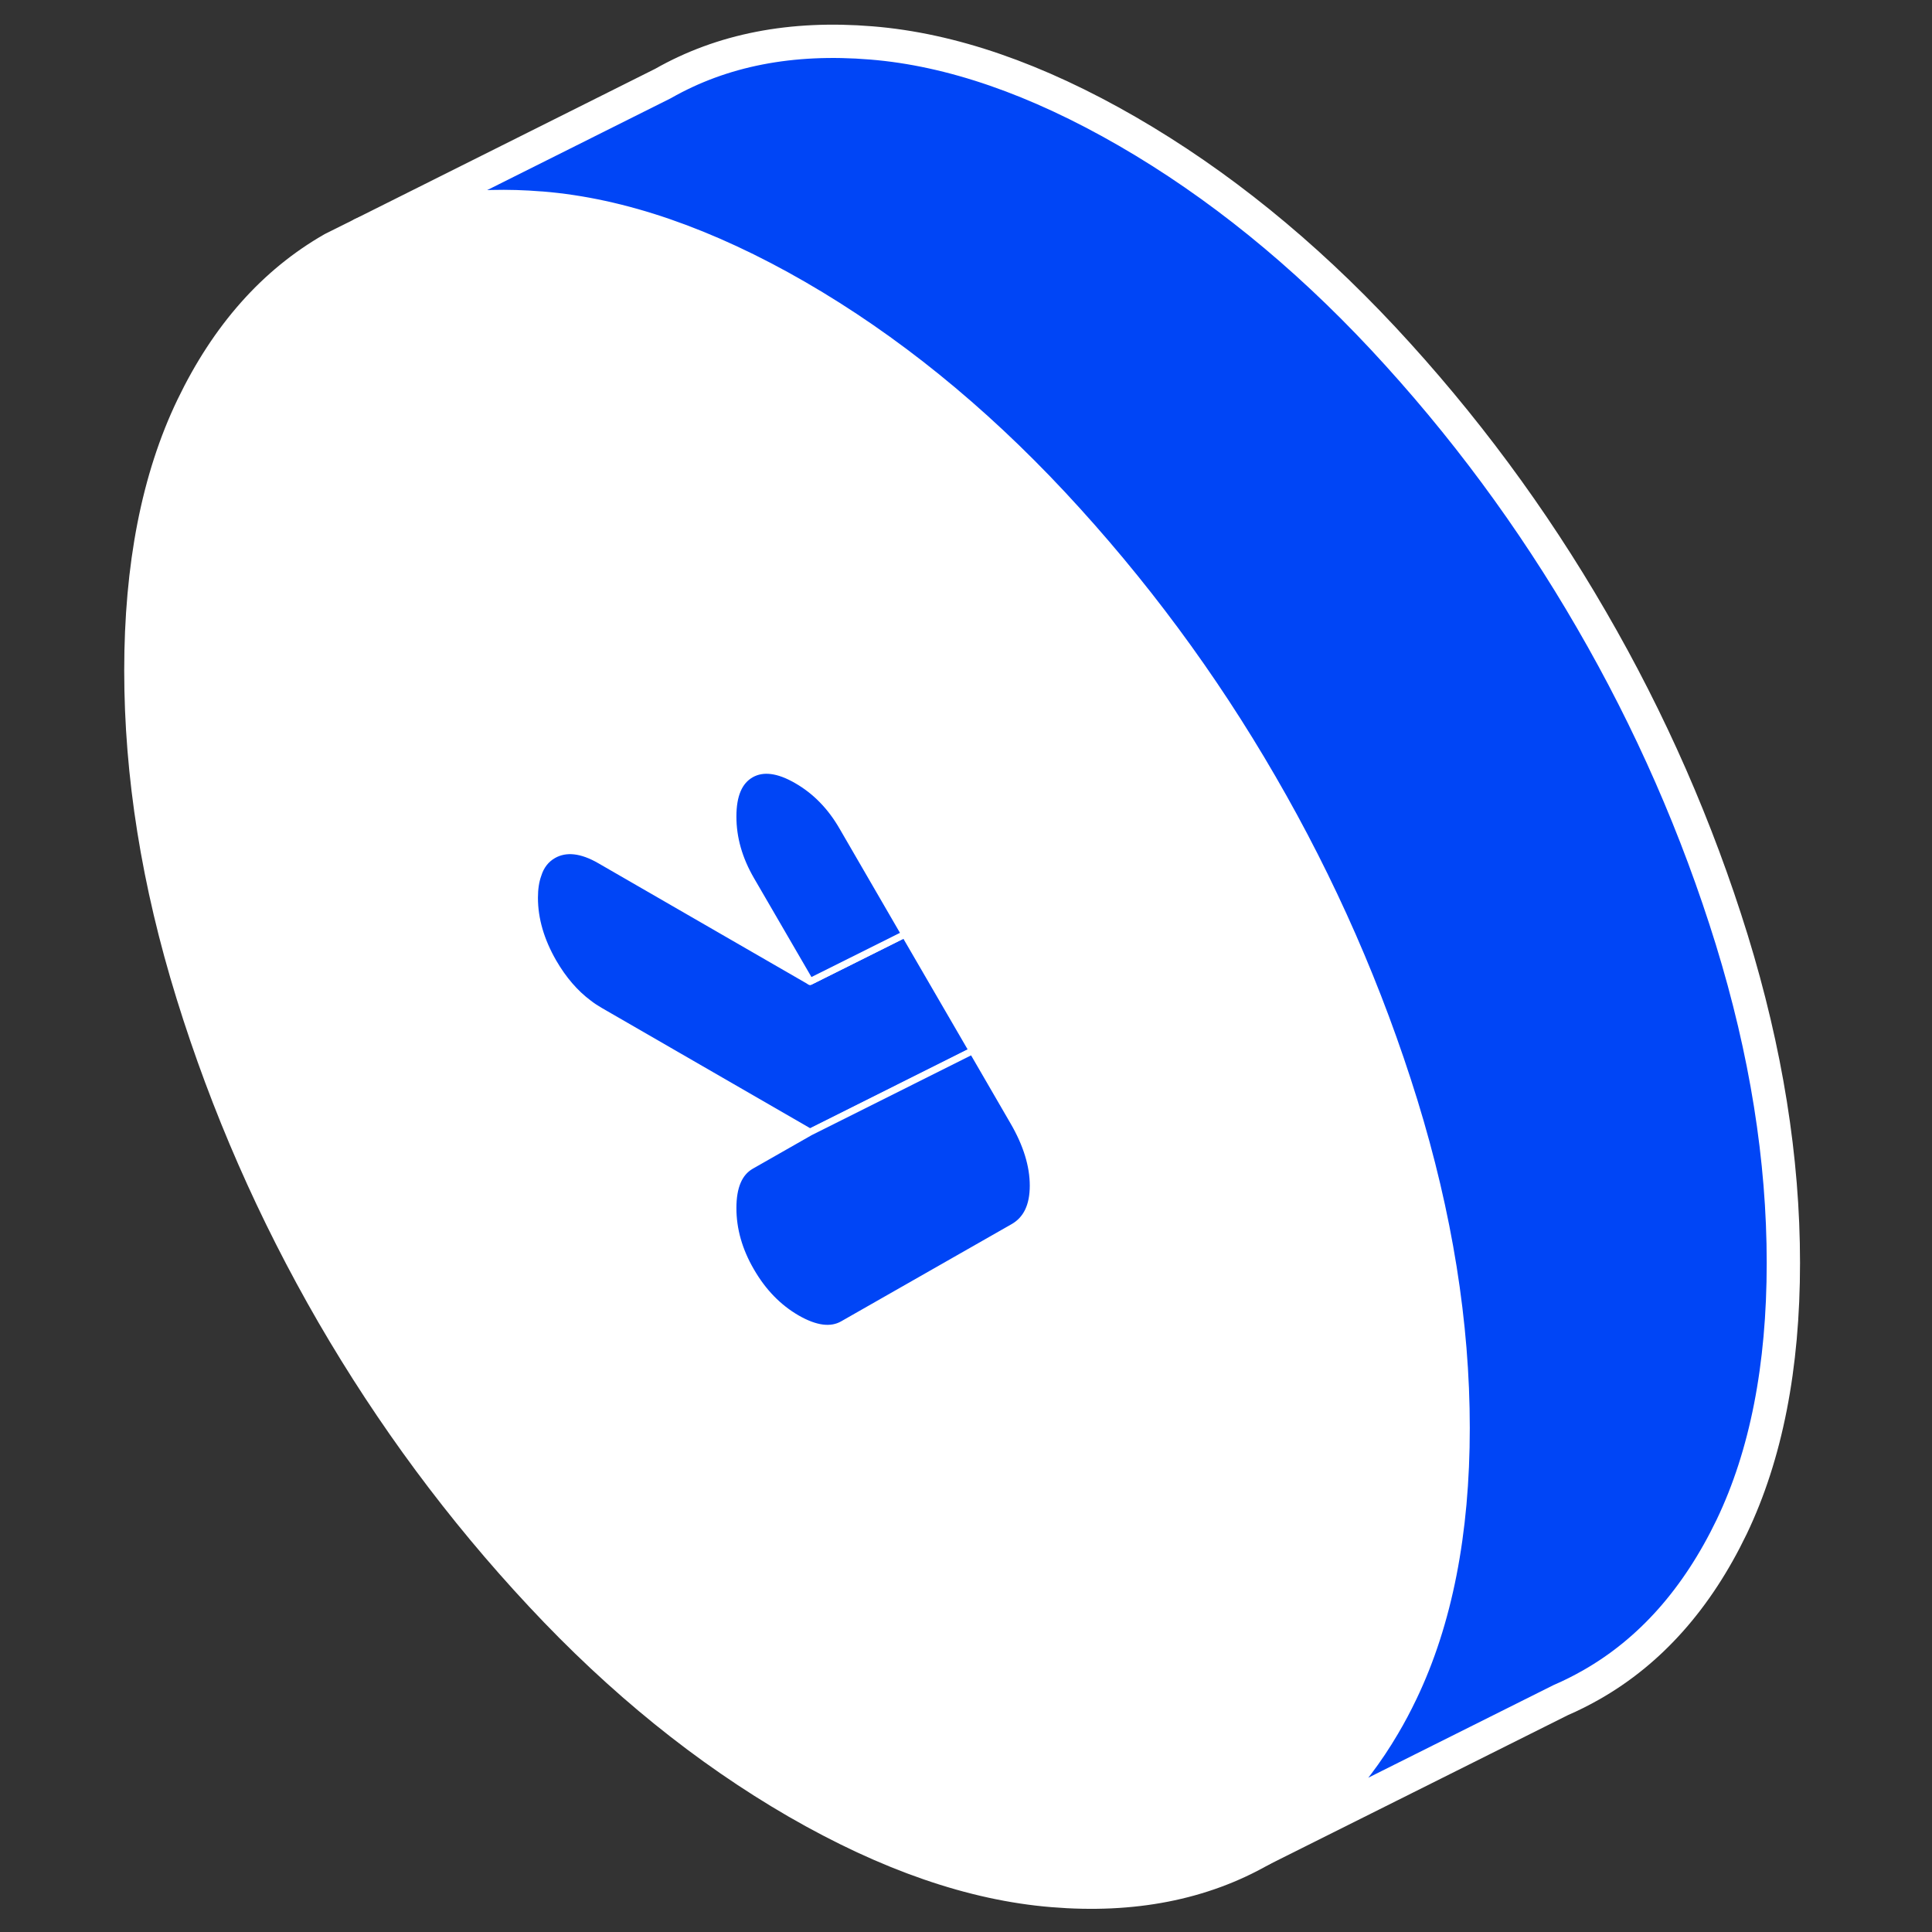 <svg width="58" height="58" viewBox="0 0 58 58" fill="none" xmlns="http://www.w3.org/2000/svg">
<rect x="0" y="0" width="58" height="58" fill="#333333" stroke="none"/>
<path d="M42.072 33.164C41.036 29.818 39.633 26.616 37.859 23.557C36.089 20.498 34.002 17.683 31.608 15.115C29.208 12.547 26.65 10.475 23.924 8.898C21.202 7.327 18.639 6.44 16.245 6.246H16.23C14.227 6.083 12.443 6.34 10.876 7.024L9.989 7.466C8.219 8.477 6.816 10.058 5.78 12.21C4.744 14.361 4.229 17.003 4.229 20.131C4.229 23.259 4.744 26.492 5.78 29.838C6.816 33.184 8.219 36.386 9.989 39.445C11.764 42.504 13.846 45.319 16.245 47.887C18.639 50.455 21.202 52.527 23.924 54.103C26.65 55.675 29.208 56.562 31.608 56.756C34.002 56.954 36.089 56.547 37.859 55.536C39.346 54.688 40.57 53.444 41.537 51.798C41.725 51.481 41.904 51.144 42.072 50.792C43.103 48.641 43.624 45.998 43.624 42.87C43.624 39.742 43.103 36.51 42.072 33.164ZM30.423 36.837L25.302 39.757C24.945 39.961 24.484 39.901 23.924 39.579C23.369 39.257 22.907 38.786 22.546 38.161C22.184 37.541 22.005 36.907 22.005 36.267C22.005 35.628 22.184 35.206 22.546 34.998L24.32 33.987L18.015 30.348C17.896 30.279 17.782 30.205 17.673 30.12C17.261 29.813 16.909 29.402 16.612 28.891C16.235 28.237 16.047 27.592 16.047 26.953C16.047 26.685 16.081 26.457 16.151 26.264C16.235 25.991 16.394 25.793 16.612 25.669C16.988 25.456 17.459 25.505 18.015 25.827L24.32 29.466L22.546 26.412C22.184 25.788 22.005 25.158 22.005 24.514C22.005 23.869 22.184 23.453 22.546 23.245C22.907 23.041 23.369 23.101 23.924 23.423C24.484 23.745 24.945 24.216 25.302 24.841L27.161 28.048L29.193 31.548L30.423 33.67C30.819 34.349 31.018 34.993 31.018 35.593C31.018 36.193 30.819 36.609 30.423 36.837Z" fill="white" stroke="white" stroke-linecap="round" stroke-linejoin="round"/>
<path d="M29.193 31.548L24.32 33.987L18.015 30.348C17.896 30.279 17.782 30.205 17.673 30.12C17.261 29.813 16.909 29.401 16.612 28.891C16.235 28.237 16.047 27.592 16.047 26.953C16.047 26.685 16.081 26.457 16.151 26.264C16.235 25.991 16.394 25.793 16.612 25.669C16.988 25.456 17.459 25.505 18.015 25.827L24.32 29.466L27.161 28.048L29.193 31.548Z" fill="#0045F6" stroke="white" stroke-width="0.205" stroke-linecap="round" stroke-linejoin="round"/>
<path d="M31.017 35.593C31.017 36.198 30.819 36.609 30.423 36.837L25.302 39.757C24.945 39.961 24.484 39.901 23.924 39.579C23.368 39.257 22.907 38.786 22.546 38.161C22.184 37.541 22.005 36.907 22.005 36.267C22.005 35.628 22.184 35.207 22.546 34.998L24.32 33.987L29.193 31.548L30.423 33.67C30.819 34.349 31.017 34.993 31.017 35.593Z" fill="#0045F6" stroke="white" stroke-width="0.205" stroke-linecap="round" stroke-linejoin="round"/>
<path d="M27.161 28.048L24.32 29.466L22.546 26.412C22.184 25.788 22.005 25.158 22.005 24.514C22.005 23.869 22.184 23.453 22.546 23.245C22.907 23.041 23.368 23.101 23.924 23.423C24.484 23.745 24.945 24.216 25.302 24.841L27.161 28.048Z" fill="#0045F6" stroke="white" stroke-width="0.205" stroke-linecap="round" stroke-linejoin="round"/>
<path d="M53.538 37.913C53.538 41.041 53.018 43.683 51.987 45.835C50.951 47.986 49.548 49.568 47.773 50.579C47.475 50.748 47.173 50.901 46.861 51.035L37.858 55.536C39.346 54.688 40.57 53.444 41.537 51.798C41.725 51.481 41.904 51.144 42.072 50.792C43.103 48.641 43.624 45.998 43.624 42.87C43.624 39.742 43.103 36.51 42.072 33.164C41.036 29.818 39.633 26.616 37.858 23.557C36.089 20.498 34.002 17.683 31.607 15.115C29.208 12.547 26.65 10.475 23.924 8.898C21.202 7.327 18.639 6.439 16.245 6.246H16.23C14.227 6.083 12.443 6.34 10.876 7.024L19.903 2.508C21.678 1.497 23.76 1.091 26.159 1.289C28.554 1.482 31.116 2.37 33.838 3.941C36.565 5.517 39.123 7.59 41.522 10.157C43.916 12.725 46.003 15.541 47.773 18.6C49.548 21.658 50.951 24.861 51.987 28.207C53.018 31.553 53.538 34.79 53.538 37.913Z" fill="#0045F6" stroke="white" stroke-linecap="round" stroke-linejoin="round"/>
</svg>

